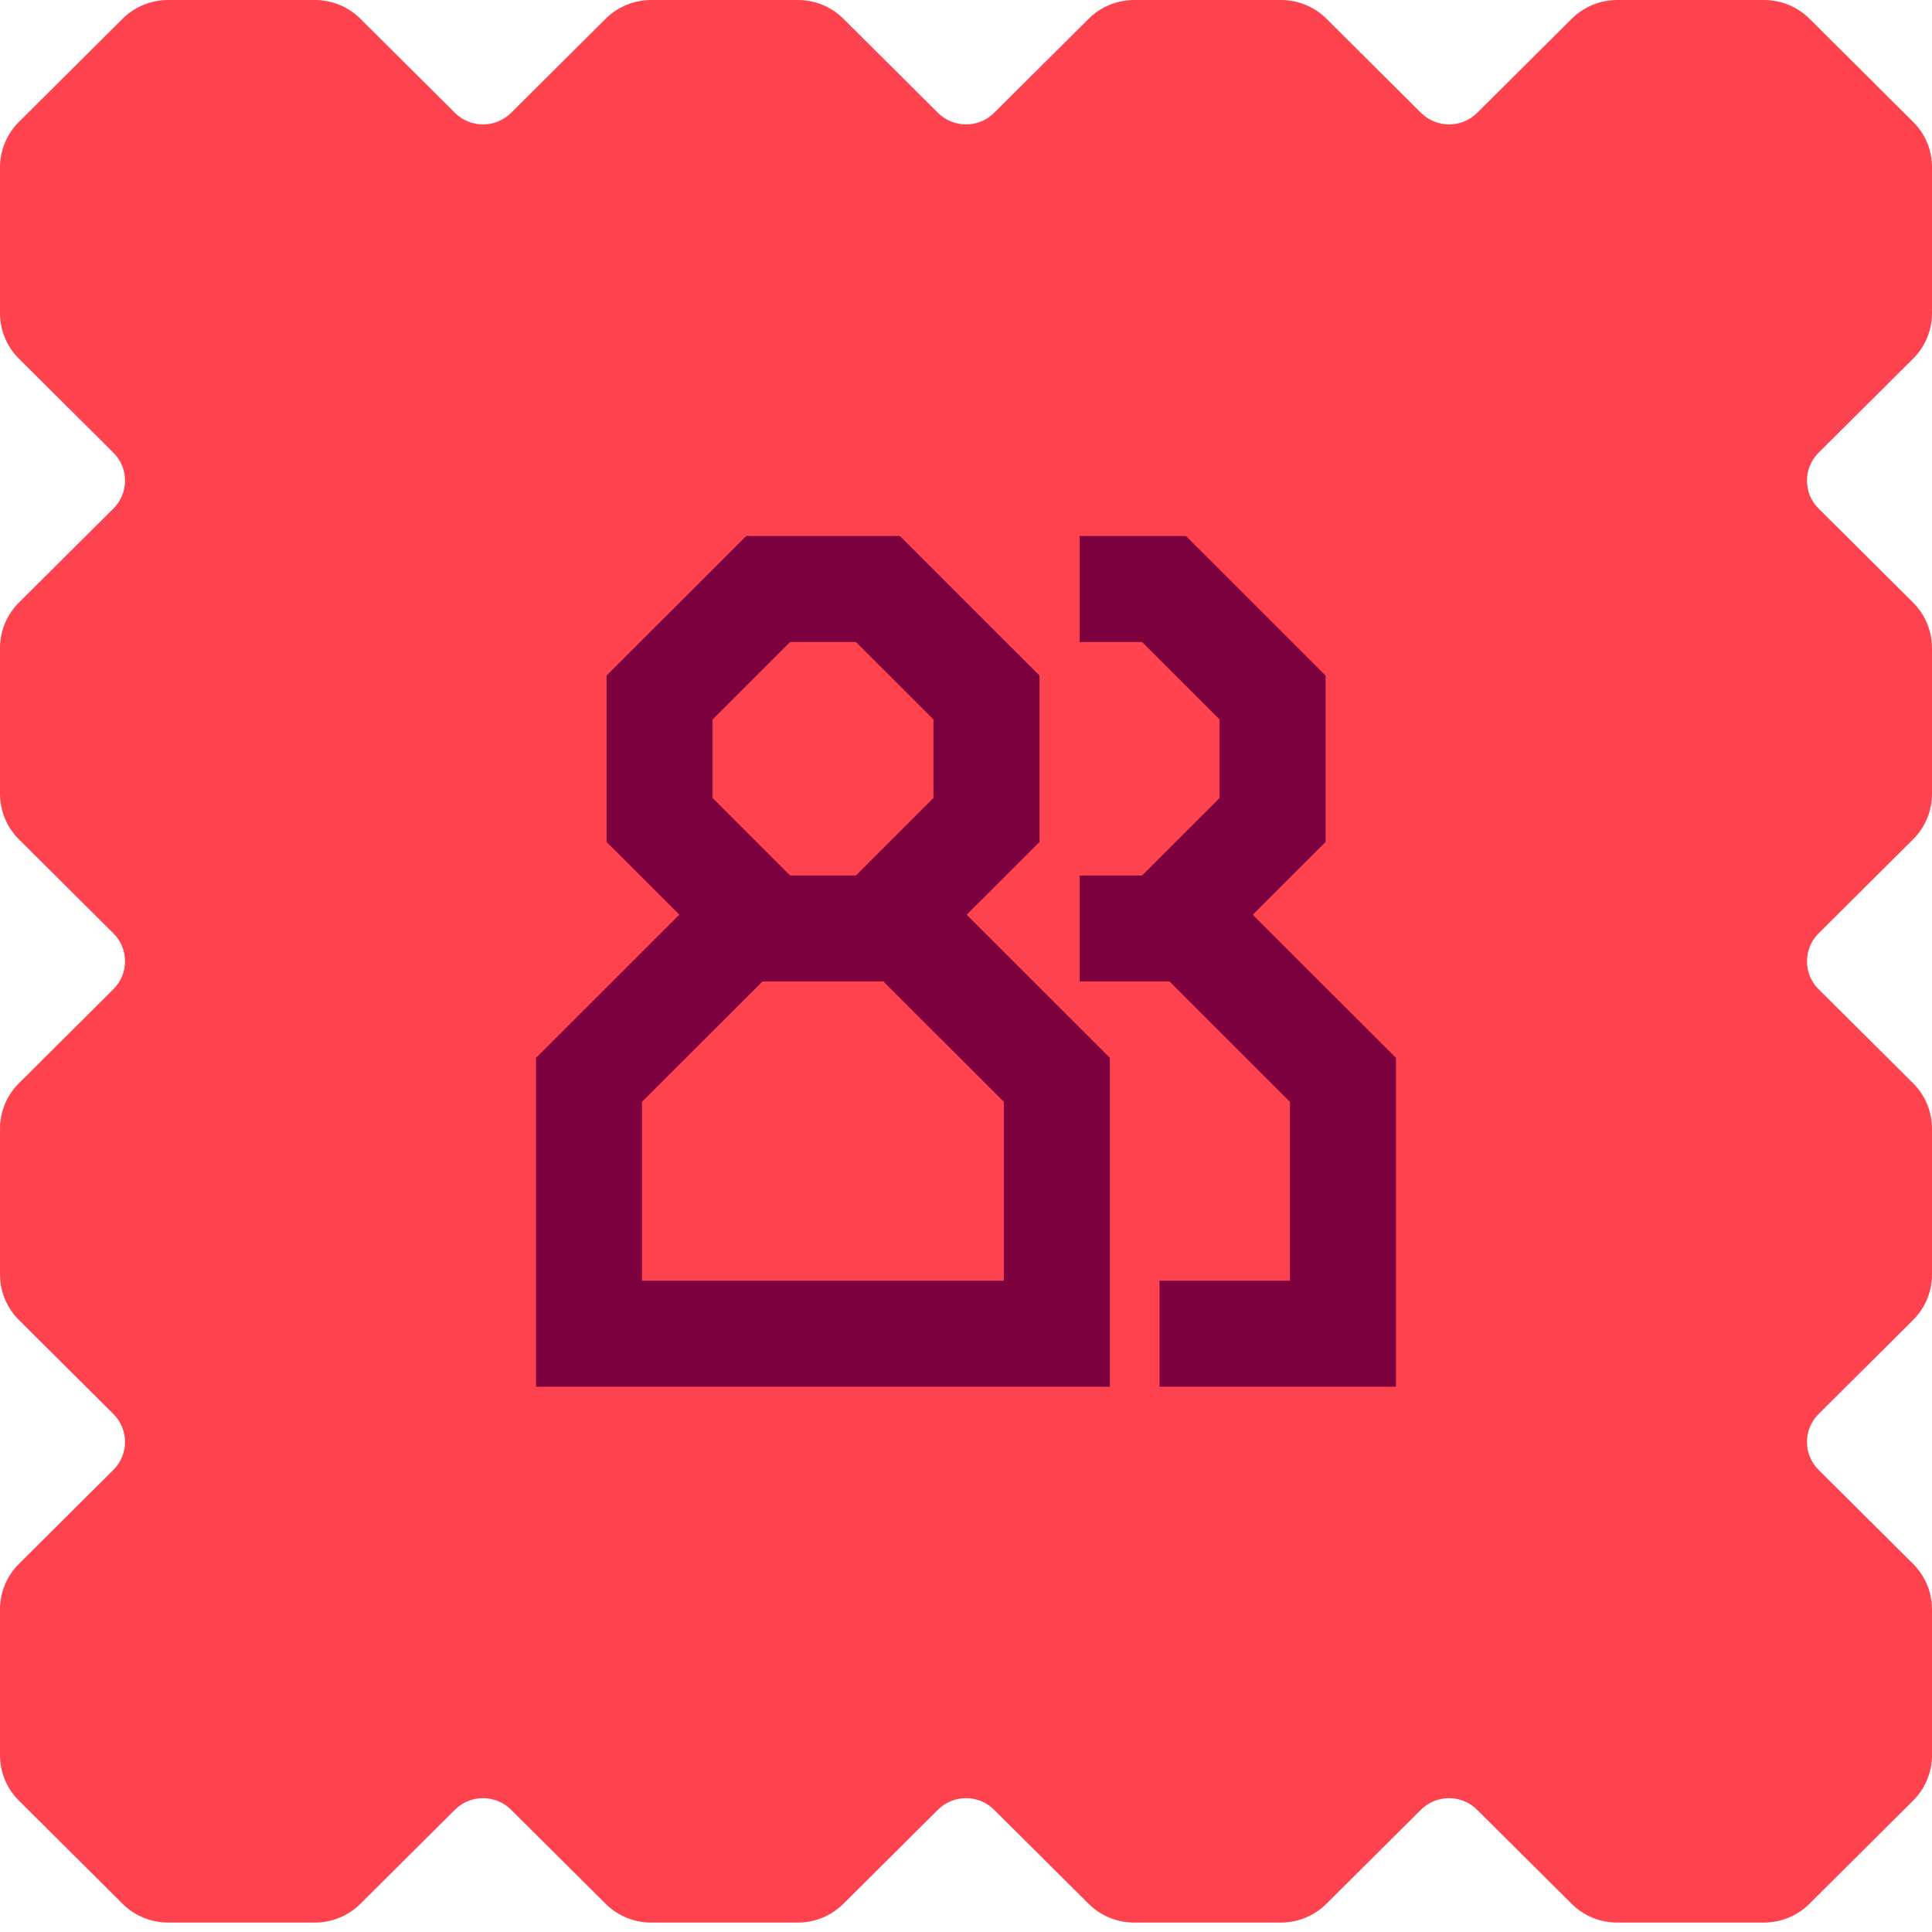 <svg width="82" height="82" viewBox="0 0 82 82" fill="none" xmlns="http://www.w3.org/2000/svg">
<path d="M81.204 5.178L76.802 0.796C76.289 0.286 75.594 0 74.869 0H68.642C67.917 0 67.221 0.286 66.709 0.796L62.695 4.79C62.037 5.444 60.97 5.444 60.312 4.79L56.3 0.796C55.787 0.286 55.092 0 54.367 0H48.14C47.415 0 46.72 0.286 46.207 0.796L42.193 4.79C41.535 5.444 40.468 5.444 39.81 4.79L35.798 0.796C35.285 0.286 34.59 0 33.865 0H27.638C26.913 0 26.218 0.286 25.705 0.796L21.691 4.79C21.033 5.444 19.966 5.444 19.309 4.79L15.296 0.796C14.784 0.286 14.088 0 13.363 0H7.136C6.411 0 5.716 0.286 5.203 0.796L0.8 5.178C0.288 5.688 0 6.38 0 7.101V13.298C0 14.019 0.288 14.711 0.8 15.221L4.813 19.214C5.471 19.869 5.471 20.931 4.813 21.585L0.8 25.578C0.288 26.088 0 26.78 0 27.502V33.698C0 34.419 0.288 35.112 0.8 35.622L4.813 39.615C5.471 40.269 5.471 41.331 4.813 41.985L0.8 45.978C0.288 46.488 0 47.181 0 47.902V54.098C0 54.82 0.288 55.512 0.8 56.022L4.813 60.015C5.471 60.669 5.471 61.731 4.813 62.386L0.8 66.379C0.288 66.889 0 67.581 0 68.302V74.499C0 75.22 0.288 75.912 0.8 76.422L5.203 80.803C5.716 81.314 6.411 81.6 7.136 81.6H13.363C14.088 81.6 14.784 81.314 15.296 80.803L19.309 76.811C19.966 76.156 21.033 76.156 21.691 76.811L25.704 80.803C26.216 81.314 26.912 81.6 27.637 81.6H33.863C34.588 81.6 35.284 81.314 35.796 80.803L39.809 76.811C40.467 76.156 41.533 76.156 42.191 76.811L46.204 80.803C46.716 81.314 47.412 81.6 48.137 81.6H54.364C55.088 81.6 55.784 81.314 56.296 80.803L60.309 76.811C60.967 76.156 62.034 76.156 62.691 76.811L66.704 80.803C67.216 81.314 67.912 81.6 68.637 81.6H74.864C75.589 81.6 76.284 81.314 76.797 80.803L81.2 76.422C81.712 75.912 82 75.22 82 74.499V68.302C82 67.581 81.712 66.889 81.2 66.379L77.187 62.386C76.529 61.731 76.529 60.669 77.187 60.015L81.2 56.022C81.712 55.512 82 54.82 82 54.098V47.902C82 47.181 81.712 46.488 81.2 45.978L77.187 41.985C76.529 41.331 76.529 40.269 77.187 39.615L81.2 35.622C81.712 35.112 82 34.419 82 33.698V27.502C82 26.78 81.712 26.088 81.2 25.578L77.187 21.585C76.529 20.931 76.529 19.869 77.187 19.214L81.2 15.221C81.712 14.711 82 14.019 82 13.298V7.101C82.005 6.38 81.717 5.688 81.204 5.178Z" fill="#FF434E"/>
<path d="M38.432 39.411L44.857 45.832V56.607H25V45.832L30.843 39.993" fill="#FF434E"/>
<path d="M38.432 39.411L44.857 45.832V56.607H25V45.832L30.843 39.993" stroke="#7C003E" stroke-width="4.5" stroke-miterlimit="10"/>
<path d="M37.262 25H32.602L27.995 29.604V34.803L32.602 39.407H37.262L41.869 34.803V29.604L37.262 25Z" fill="#FF434E" stroke="#7C003E" stroke-width="4.5" stroke-miterlimit="10"/>
<path d="M50.575 39.411L57 45.832V56.607H49.215" fill="#FF434E"/>
<path d="M50.575 39.411L57 45.832V56.607H49.215" stroke="#7C003E" stroke-width="4.5" stroke-miterlimit="10"/>
<path d="M45.823 39.407H49.405L54.012 34.803V29.604L49.405 25H45.823" fill="#FF434E"/>
<path d="M45.823 39.407H49.405L54.012 34.803V29.604L49.405 25H45.823" stroke="#7C003E" stroke-width="4.5" stroke-miterlimit="10"/>
</svg>
